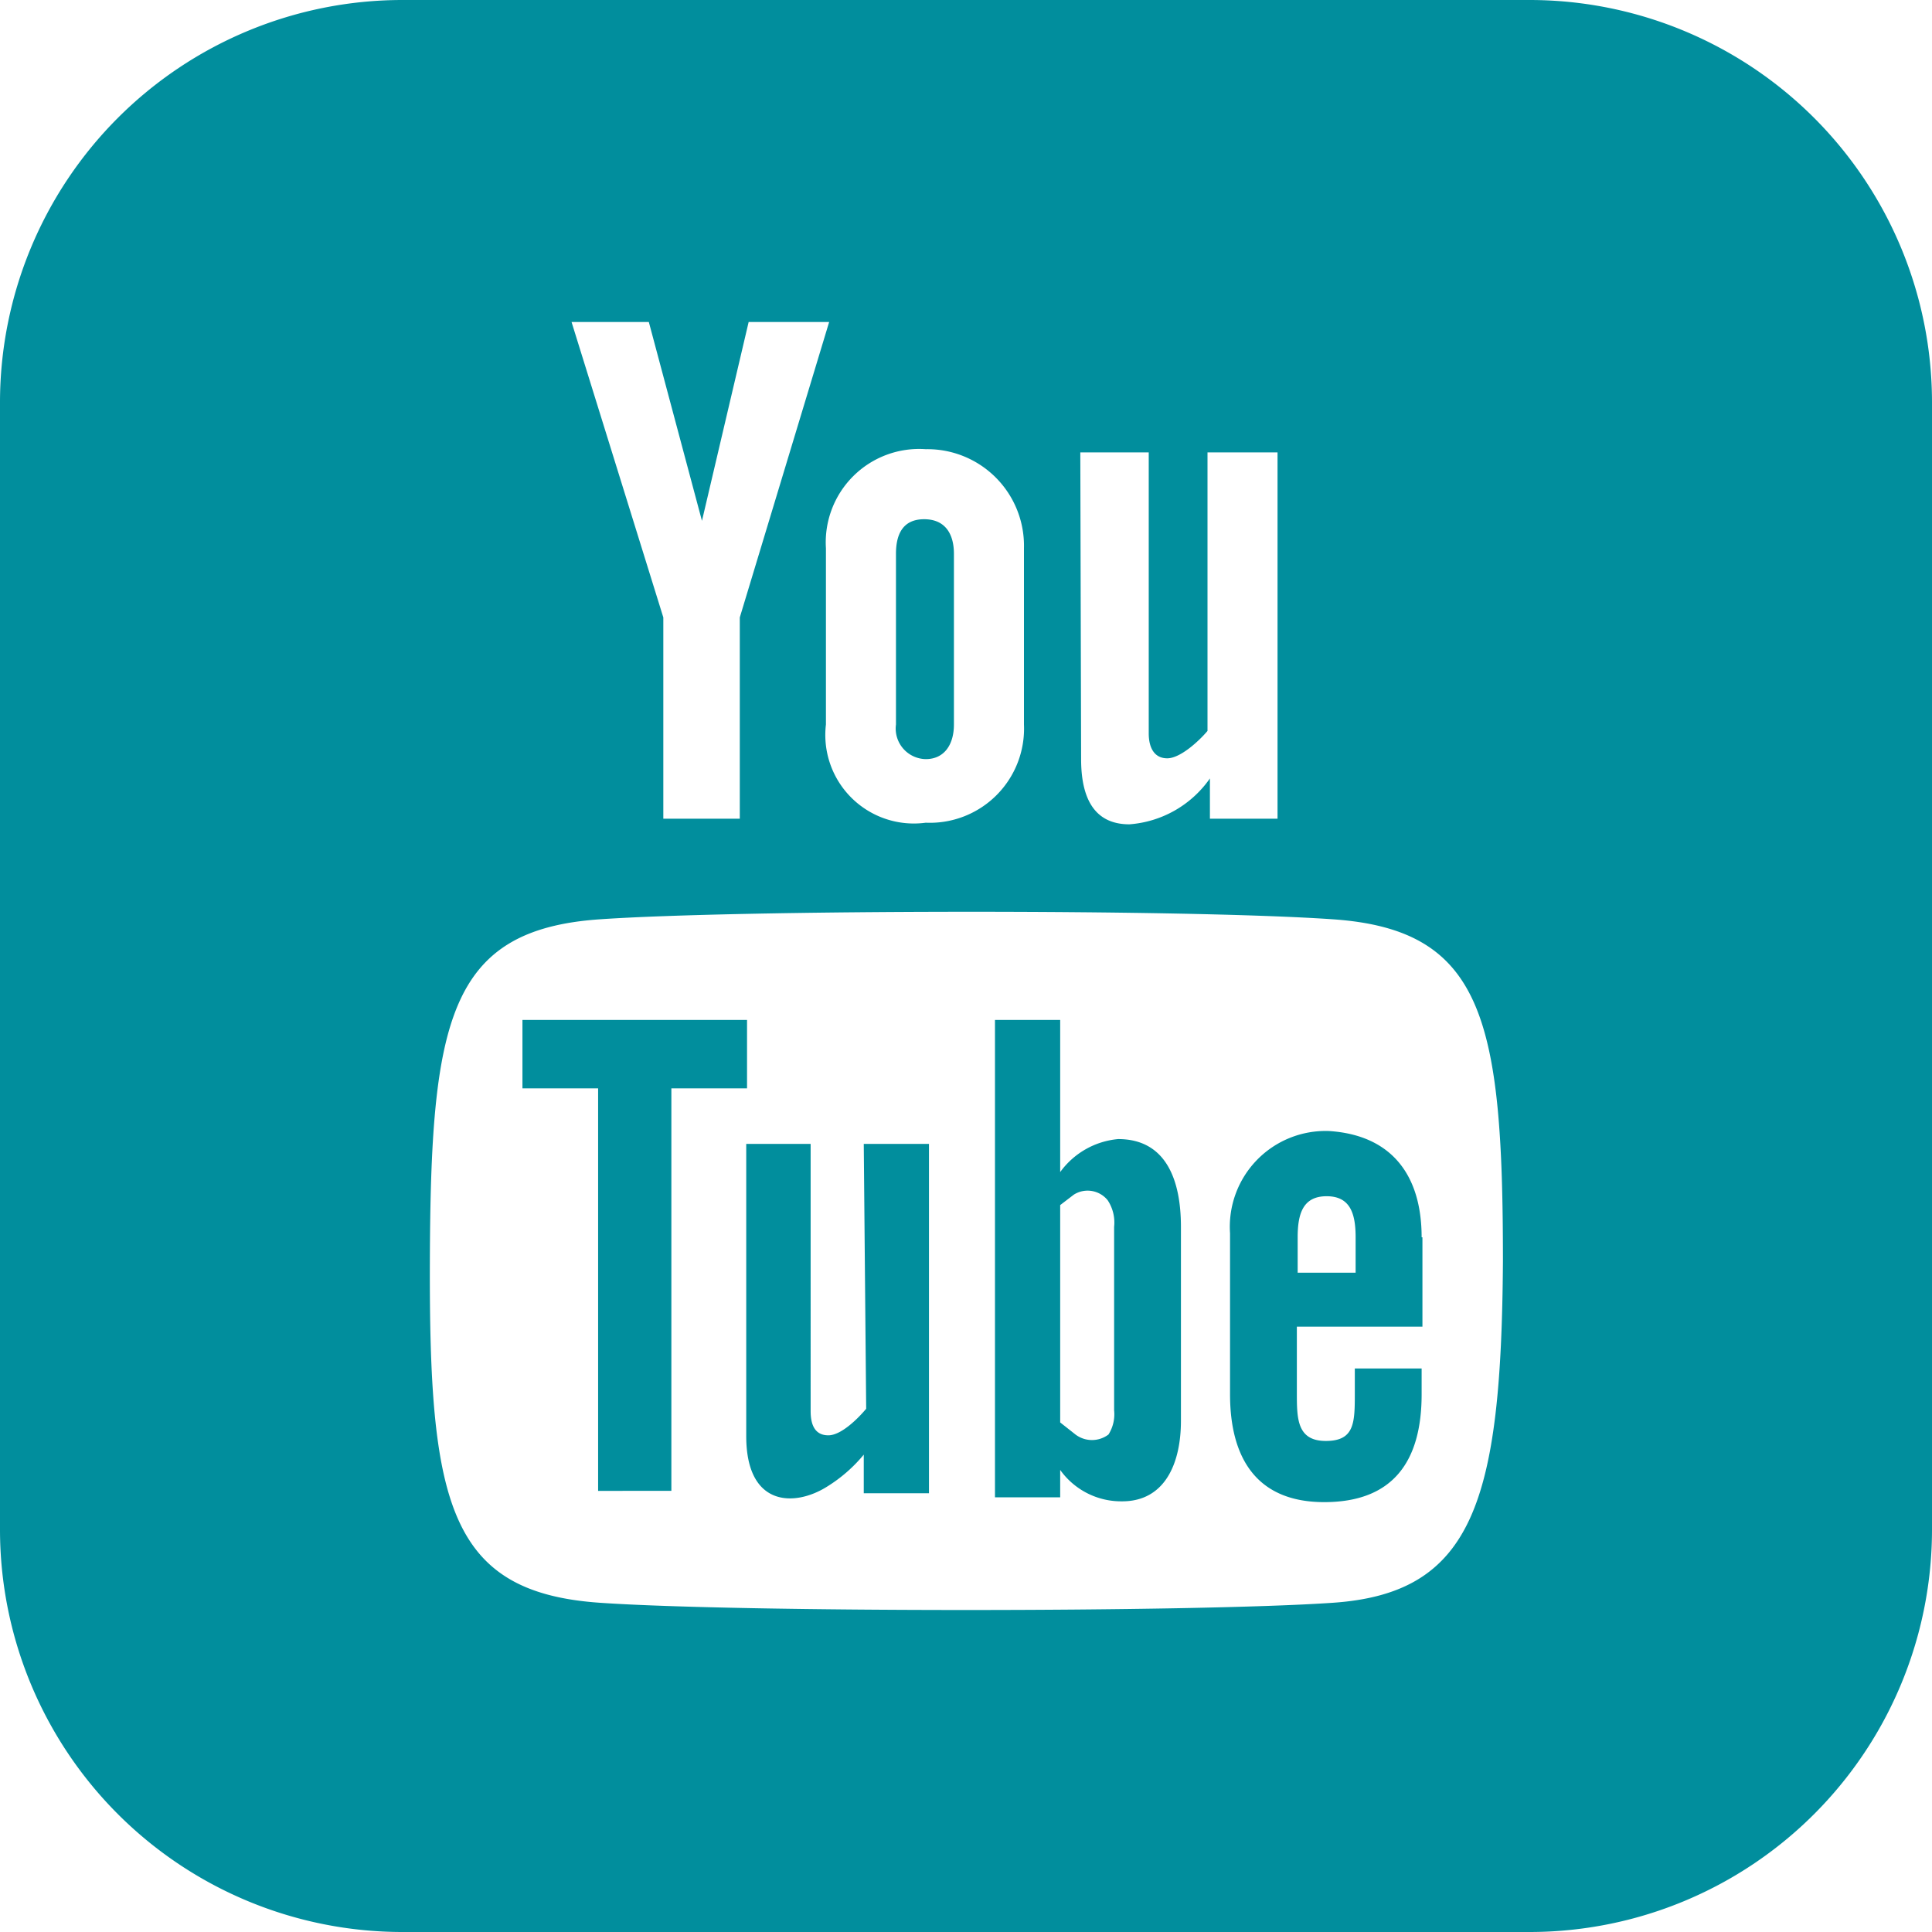 <svg id="Layer_1" data-name="Layer 1" xmlns="http://www.w3.org/2000/svg" viewBox="0 0 24 24"><defs><style>.cls-1{fill:#018e9d;}</style></defs><path class="cls-1" d="M9.28,13.52H8.34v5H7.43v-5H6.49v-.85H9.28v.85Zm5.39,1.72v2.41c0,.53-.2,1-.73,1a.93.93,0,0,1-.77-.39v.34h-.81V12.67h.81v1.89a1,1,0,0,1,.72-.41C14.48,14.15,14.67,14.65,14.67,15.24Zm-.83,0a.5.5,0,0,0-.08-.33.32.32,0,0,0-.42-.07l-.17.13v2.7l.19.15a.34.34,0,0,0,.41,0,.47.47,0,0,0,.07-.3V15.29ZM11.5,9.43c.23,0,.35-.18.35-.43V6.88c0-.25-.11-.43-.37-.43s-.35.18-.35.43V9A.38.38,0,0,0,11.5,9.43Zm-.74,8.07c-.1.12-.31.33-.47.33s-.22-.12-.22-.3V14.21h-.8v3.63c0,.88.6.88,1,.63a1.86,1.86,0,0,0,.46-.4v.48h.81V14.21h-.81ZM24,5V19a5,5,0,0,1-5,5H5a5,5,0,0,1-5-5V5A5,5,0,0,1,5,0H19A5,5,0,0,1,24,5ZM13.43,9.43c0,.45.14.81.6.81a1.34,1.34,0,0,0,1-.57v.5h.84V5.62H15V9.08c-.11.13-.34.34-.5.34s-.23-.13-.23-.31V5.62h-.85ZM10.26,6.81V9a1.1,1.1,0,0,0,1.24,1.22A1.17,1.17,0,0,0,12.72,9V6.81A1.2,1.2,0,0,0,11.5,5.58,1.16,1.16,0,0,0,10.26,6.81ZM7.1,4,8.24,7.67v2.5h.95V7.67L10.3,4h-1L8.72,6.47,8.06,4ZM18.67,15.67c0-3-.24-4.12-2.11-4.25s-7.38-.12-9.11,0c-1.88.13-2.1,1.26-2.11,4.25s.23,4.11,2.11,4.24c1.73.12,7.37.12,9.11,0S18.65,18.65,18.67,15.67Zm-1-.3v1.11H16.11v.82c0,.32,0,.6.36.6s.36-.23.36-.6V17h.83v.32c0,.84-.36,1.34-1.21,1.34s-1.17-.56-1.17-1.34v-2a1.19,1.19,0,0,1,1.23-1.27C17.28,14.1,17.66,14.59,17.66,15.37Zm-.83,0c0-.3-.07-.51-.36-.51s-.36.21-.36.51v.44h.72Z"/></svg>